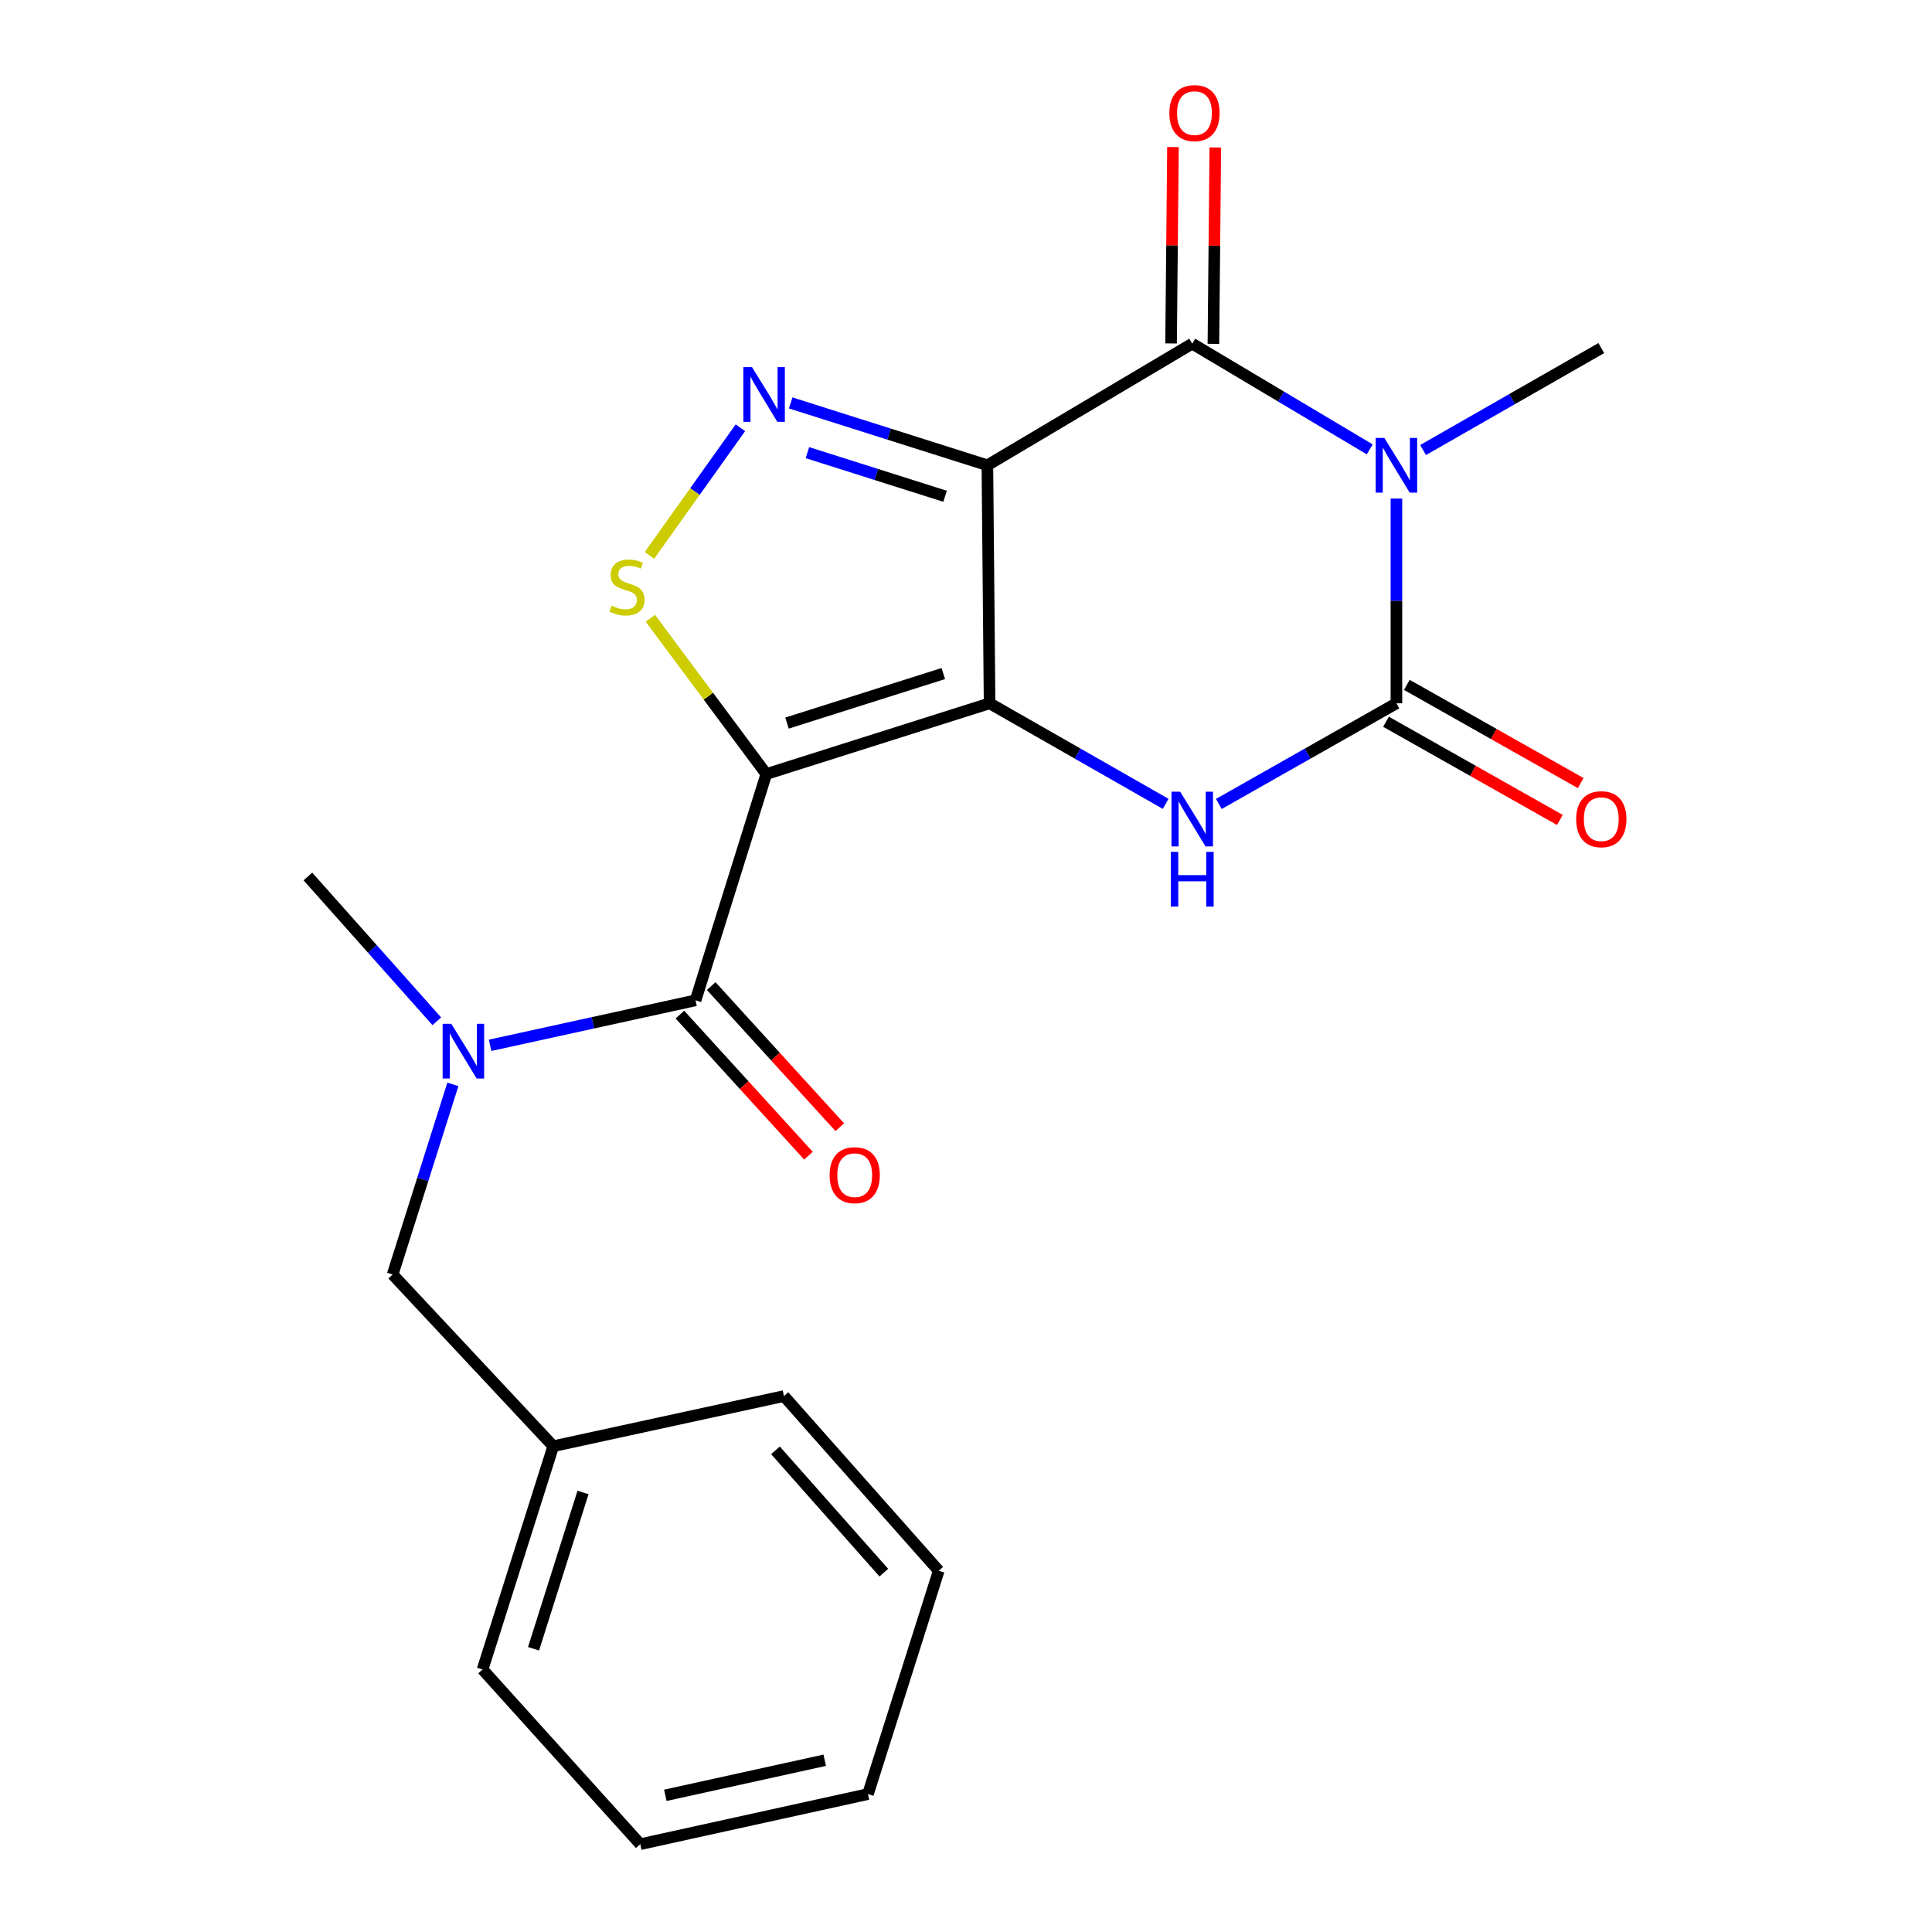 <?xml version='1.0' encoding='iso-8859-1'?>
<svg version='1.1' baseProfile='full'
              xmlns='http://www.w3.org/2000/svg'
                      xmlns:rdkit='http://www.rdkit.org/xml'
                      xmlns:xlink='http://www.w3.org/1999/xlink'
                  xml:space='preserve'
width='1000px' height='1000px' viewBox='0 0 1000 1000'>
<!-- END OF HEADER -->
<rect style='opacity:1.0;fill:#FFFFFF;stroke:none' width='1000' height='1000' x='0' y='0'> </rect>
<path class='bond-0' d='M 512.209,364.029 L 511.065,240.824' style='fill:none;fill-rule:evenodd;stroke:#000000;stroke-width:6px;stroke-linecap:butt;stroke-linejoin:miter;stroke-opacity:1' />
<path class='bond-1' d='M 512.209,364.029 L 396.639,400.653' style='fill:none;fill-rule:evenodd;stroke:#000000;stroke-width:6px;stroke-linecap:butt;stroke-linejoin:miter;stroke-opacity:1' />
<path class='bond-1' d='M 488.253,348.63 L 407.354,374.267' style='fill:none;fill-rule:evenodd;stroke:#000000;stroke-width:6px;stroke-linecap:butt;stroke-linejoin:miter;stroke-opacity:1' />
<path class='bond-5' d='M 512.209,364.029 L 557.776,390.052' style='fill:none;fill-rule:evenodd;stroke:#000000;stroke-width:6px;stroke-linecap:butt;stroke-linejoin:miter;stroke-opacity:1' />
<path class='bond-5' d='M 557.776,390.052 L 603.342,416.075' style='fill:none;fill-rule:evenodd;stroke:#0000FF;stroke-width:6px;stroke-linecap:butt;stroke-linejoin:miter;stroke-opacity:1' />
<path class='bond-3' d='M 511.065,240.824 L 617.102,177.876' style='fill:none;fill-rule:evenodd;stroke:#000000;stroke-width:6px;stroke-linecap:butt;stroke-linejoin:miter;stroke-opacity:1' />
<path class='bond-6' d='M 511.065,240.824 L 460.165,224.689' style='fill:none;fill-rule:evenodd;stroke:#000000;stroke-width:6px;stroke-linecap:butt;stroke-linejoin:miter;stroke-opacity:1' />
<path class='bond-6' d='M 460.165,224.689 L 409.265,208.553' style='fill:none;fill-rule:evenodd;stroke:#0000FF;stroke-width:6px;stroke-linecap:butt;stroke-linejoin:miter;stroke-opacity:1' />
<path class='bond-6' d='M 489.172,256.875 L 453.542,245.58' style='fill:none;fill-rule:evenodd;stroke:#000000;stroke-width:6px;stroke-linecap:butt;stroke-linejoin:miter;stroke-opacity:1' />
<path class='bond-6' d='M 453.542,245.58 L 417.912,234.285' style='fill:none;fill-rule:evenodd;stroke:#0000FF;stroke-width:6px;stroke-linecap:butt;stroke-linejoin:miter;stroke-opacity:1' />
<path class='bond-7' d='M 396.639,400.653 L 366.636,360.341' style='fill:none;fill-rule:evenodd;stroke:#000000;stroke-width:6px;stroke-linecap:butt;stroke-linejoin:miter;stroke-opacity:1' />
<path class='bond-7' d='M 366.636,360.341 L 336.634,320.029' style='fill:none;fill-rule:evenodd;stroke:#CCCC00;stroke-width:6px;stroke-linecap:butt;stroke-linejoin:miter;stroke-opacity:1' />
<path class='bond-8' d='M 396.639,400.653 L 360.014,517.77' style='fill:none;fill-rule:evenodd;stroke:#000000;stroke-width:6px;stroke-linecap:butt;stroke-linejoin:miter;stroke-opacity:1' />
<path class='bond-2' d='M 722.786,258.064 L 722.786,311.047' style='fill:none;fill-rule:evenodd;stroke:#0000FF;stroke-width:6px;stroke-linecap:butt;stroke-linejoin:miter;stroke-opacity:1' />
<path class='bond-2' d='M 722.786,311.047 L 722.786,364.029' style='fill:none;fill-rule:evenodd;stroke:#000000;stroke-width:6px;stroke-linecap:butt;stroke-linejoin:miter;stroke-opacity:1' />
<path class='bond-14' d='M 736.58,232.933 L 782.702,206.549' style='fill:none;fill-rule:evenodd;stroke:#0000FF;stroke-width:6px;stroke-linecap:butt;stroke-linejoin:miter;stroke-opacity:1' />
<path class='bond-14' d='M 782.702,206.549 L 828.824,180.165' style='fill:none;fill-rule:evenodd;stroke:#000000;stroke-width:6px;stroke-linecap:butt;stroke-linejoin:miter;stroke-opacity:1' />
<path class='bond-23' d='M 708.971,232.595 L 663.037,205.236' style='fill:none;fill-rule:evenodd;stroke:#0000FF;stroke-width:6px;stroke-linecap:butt;stroke-linejoin:miter;stroke-opacity:1' />
<path class='bond-23' d='M 663.037,205.236 L 617.102,177.876' style='fill:none;fill-rule:evenodd;stroke:#000000;stroke-width:6px;stroke-linecap:butt;stroke-linejoin:miter;stroke-opacity:1' />
<path class='bond-11' d='M 628.06,177.982 L 628.552,127.152' style='fill:none;fill-rule:evenodd;stroke:#000000;stroke-width:6px;stroke-linecap:butt;stroke-linejoin:miter;stroke-opacity:1' />
<path class='bond-11' d='M 628.552,127.152 L 629.044,76.322' style='fill:none;fill-rule:evenodd;stroke:#FF0000;stroke-width:6px;stroke-linecap:butt;stroke-linejoin:miter;stroke-opacity:1' />
<path class='bond-11' d='M 606.145,177.77 L 606.637,126.94' style='fill:none;fill-rule:evenodd;stroke:#000000;stroke-width:6px;stroke-linecap:butt;stroke-linejoin:miter;stroke-opacity:1' />
<path class='bond-11' d='M 606.637,126.94 L 607.129,76.109' style='fill:none;fill-rule:evenodd;stroke:#FF0000;stroke-width:6px;stroke-linecap:butt;stroke-linejoin:miter;stroke-opacity:1' />
<path class='bond-4' d='M 722.786,364.029 L 676.833,390.076' style='fill:none;fill-rule:evenodd;stroke:#000000;stroke-width:6px;stroke-linecap:butt;stroke-linejoin:miter;stroke-opacity:1' />
<path class='bond-4' d='M 676.833,390.076 L 630.879,416.124' style='fill:none;fill-rule:evenodd;stroke:#0000FF;stroke-width:6px;stroke-linecap:butt;stroke-linejoin:miter;stroke-opacity:1' />
<path class='bond-10' d='M 717.396,373.57 L 762.393,398.99' style='fill:none;fill-rule:evenodd;stroke:#000000;stroke-width:6px;stroke-linecap:butt;stroke-linejoin:miter;stroke-opacity:1' />
<path class='bond-10' d='M 762.393,398.99 L 807.389,424.41' style='fill:none;fill-rule:evenodd;stroke:#FF0000;stroke-width:6px;stroke-linecap:butt;stroke-linejoin:miter;stroke-opacity:1' />
<path class='bond-10' d='M 728.176,354.488 L 773.173,379.908' style='fill:none;fill-rule:evenodd;stroke:#000000;stroke-width:6px;stroke-linecap:butt;stroke-linejoin:miter;stroke-opacity:1' />
<path class='bond-10' d='M 773.173,379.908 L 818.169,405.328' style='fill:none;fill-rule:evenodd;stroke:#FF0000;stroke-width:6px;stroke-linecap:butt;stroke-linejoin:miter;stroke-opacity:1' />
<path class='bond-22' d='M 383.226,221.405 L 359.685,254.443' style='fill:none;fill-rule:evenodd;stroke:#0000FF;stroke-width:6px;stroke-linecap:butt;stroke-linejoin:miter;stroke-opacity:1' />
<path class='bond-22' d='M 359.685,254.443 L 336.143,287.481' style='fill:none;fill-rule:evenodd;stroke:#CCCC00;stroke-width:6px;stroke-linecap:butt;stroke-linejoin:miter;stroke-opacity:1' />
<path class='bond-9' d='M 360.014,517.77 L 306.842,529.413' style='fill:none;fill-rule:evenodd;stroke:#000000;stroke-width:6px;stroke-linecap:butt;stroke-linejoin:miter;stroke-opacity:1' />
<path class='bond-9' d='M 306.842,529.413 L 253.669,541.057' style='fill:none;fill-rule:evenodd;stroke:#0000FF;stroke-width:6px;stroke-linecap:butt;stroke-linejoin:miter;stroke-opacity:1' />
<path class='bond-12' d='M 351.914,525.15 L 385.188,561.669' style='fill:none;fill-rule:evenodd;stroke:#000000;stroke-width:6px;stroke-linecap:butt;stroke-linejoin:miter;stroke-opacity:1' />
<path class='bond-12' d='M 385.188,561.669 L 418.461,598.188' style='fill:none;fill-rule:evenodd;stroke:#FF0000;stroke-width:6px;stroke-linecap:butt;stroke-linejoin:miter;stroke-opacity:1' />
<path class='bond-12' d='M 368.115,510.39 L 401.388,546.909' style='fill:none;fill-rule:evenodd;stroke:#000000;stroke-width:6px;stroke-linecap:butt;stroke-linejoin:miter;stroke-opacity:1' />
<path class='bond-12' d='M 401.388,546.909 L 434.661,583.428' style='fill:none;fill-rule:evenodd;stroke:#FF0000;stroke-width:6px;stroke-linecap:butt;stroke-linejoin:miter;stroke-opacity:1' />
<path class='bond-13' d='M 234.407,561.273 L 218.818,610.475' style='fill:none;fill-rule:evenodd;stroke:#0000FF;stroke-width:6px;stroke-linecap:butt;stroke-linejoin:miter;stroke-opacity:1' />
<path class='bond-13' d='M 218.818,610.475 L 203.229,659.677' style='fill:none;fill-rule:evenodd;stroke:#000000;stroke-width:6px;stroke-linecap:butt;stroke-linejoin:miter;stroke-opacity:1' />
<path class='bond-16' d='M 226.087,528.618 L 192.724,491.142' style='fill:none;fill-rule:evenodd;stroke:#0000FF;stroke-width:6px;stroke-linecap:butt;stroke-linejoin:miter;stroke-opacity:1' />
<path class='bond-16' d='M 192.724,491.142 L 159.361,453.666' style='fill:none;fill-rule:evenodd;stroke:#000000;stroke-width:6px;stroke-linecap:butt;stroke-linejoin:miter;stroke-opacity:1' />
<path class='bond-15' d='M 203.229,659.677 L 286.364,748.559' style='fill:none;fill-rule:evenodd;stroke:#000000;stroke-width:6px;stroke-linecap:butt;stroke-linejoin:miter;stroke-opacity:1' />
<path class='bond-17' d='M 286.364,748.559 L 249.777,864.117' style='fill:none;fill-rule:evenodd;stroke:#000000;stroke-width:6px;stroke-linecap:butt;stroke-linejoin:miter;stroke-opacity:1' />
<path class='bond-17' d='M 301.77,772.508 L 276.159,853.399' style='fill:none;fill-rule:evenodd;stroke:#000000;stroke-width:6px;stroke-linecap:butt;stroke-linejoin:miter;stroke-opacity:1' />
<path class='bond-18' d='M 286.364,748.559 L 405.77,722.6' style='fill:none;fill-rule:evenodd;stroke:#000000;stroke-width:6px;stroke-linecap:butt;stroke-linejoin:miter;stroke-opacity:1' />
<path class='bond-19' d='M 249.777,864.117 L 331.402,954.545' style='fill:none;fill-rule:evenodd;stroke:#000000;stroke-width:6px;stroke-linecap:butt;stroke-linejoin:miter;stroke-opacity:1' />
<path class='bond-20' d='M 405.77,722.6 L 485.886,813.028' style='fill:none;fill-rule:evenodd;stroke:#000000;stroke-width:6px;stroke-linecap:butt;stroke-linejoin:miter;stroke-opacity:1' />
<path class='bond-20' d='M 401.383,750.698 L 457.464,813.998' style='fill:none;fill-rule:evenodd;stroke:#000000;stroke-width:6px;stroke-linecap:butt;stroke-linejoin:miter;stroke-opacity:1' />
<path class='bond-24' d='M 331.402,954.545 L 449.262,928.611' style='fill:none;fill-rule:evenodd;stroke:#000000;stroke-width:6px;stroke-linecap:butt;stroke-linejoin:miter;stroke-opacity:1' />
<path class='bond-24' d='M 344.371,929.251 L 426.873,911.098' style='fill:none;fill-rule:evenodd;stroke:#000000;stroke-width:6px;stroke-linecap:butt;stroke-linejoin:miter;stroke-opacity:1' />
<path class='bond-21' d='M 485.886,813.028 L 449.262,928.611' style='fill:none;fill-rule:evenodd;stroke:#000000;stroke-width:6px;stroke-linecap:butt;stroke-linejoin:miter;stroke-opacity:1' />
<path  class='atom-3' d='M 716.526 226.664
L 725.806 241.664
Q 726.726 243.144, 728.206 245.824
Q 729.686 248.504, 729.766 248.664
L 729.766 226.664
L 733.526 226.664
L 733.526 254.984
L 729.646 254.984
L 719.686 238.584
Q 718.526 236.664, 717.286 234.464
Q 716.086 232.264, 715.726 231.584
L 715.726 254.984
L 712.046 254.984
L 712.046 226.664
L 716.526 226.664
' fill='#0000FF'/>
<path  class='atom-6' d='M 610.842 409.773
L 620.122 424.773
Q 621.042 426.253, 622.522 428.933
Q 624.002 431.613, 624.082 431.773
L 624.082 409.773
L 627.842 409.773
L 627.842 438.093
L 623.962 438.093
L 614.002 421.693
Q 612.842 419.773, 611.602 417.573
Q 610.402 415.373, 610.042 414.693
L 610.042 438.093
L 606.362 438.093
L 606.362 409.773
L 610.842 409.773
' fill='#0000FF'/>
<path  class='atom-6' d='M 606.022 440.925
L 609.862 440.925
L 609.862 452.965
L 624.342 452.965
L 624.342 440.925
L 628.182 440.925
L 628.182 469.245
L 624.342 469.245
L 624.342 456.165
L 609.862 456.165
L 609.862 469.245
L 606.022 469.245
L 606.022 440.925
' fill='#0000FF'/>
<path  class='atom-7' d='M 389.234 190.028
L 398.514 205.028
Q 399.434 206.508, 400.914 209.188
Q 402.394 211.868, 402.474 212.028
L 402.474 190.028
L 406.234 190.028
L 406.234 218.348
L 402.354 218.348
L 392.394 201.948
Q 391.234 200.028, 389.994 197.828
Q 388.794 195.628, 388.434 194.948
L 388.434 218.348
L 384.754 218.348
L 384.754 190.028
L 389.234 190.028
' fill='#0000FF'/>
<path  class='atom-8' d='M 316.535 313.492
Q 316.855 313.612, 318.175 314.172
Q 319.495 314.732, 320.935 315.092
Q 322.415 315.412, 323.855 315.412
Q 326.535 315.412, 328.095 314.132
Q 329.655 312.812, 329.655 310.532
Q 329.655 308.972, 328.855 308.012
Q 328.095 307.052, 326.895 306.532
Q 325.695 306.012, 323.695 305.412
Q 321.175 304.652, 319.655 303.932
Q 318.175 303.212, 317.095 301.692
Q 316.055 300.172, 316.055 297.612
Q 316.055 294.052, 318.455 291.852
Q 320.895 289.652, 325.695 289.652
Q 328.975 289.652, 332.695 291.212
L 331.775 294.292
Q 328.375 292.892, 325.815 292.892
Q 323.055 292.892, 321.535 294.052
Q 320.015 295.172, 320.055 297.132
Q 320.055 298.652, 320.815 299.572
Q 321.615 300.492, 322.735 301.012
Q 323.895 301.532, 325.815 302.132
Q 328.375 302.932, 329.895 303.732
Q 331.415 304.532, 332.495 306.172
Q 333.615 307.772, 333.615 310.532
Q 333.615 314.452, 330.975 316.572
Q 328.375 318.652, 324.015 318.652
Q 321.495 318.652, 319.575 318.092
Q 317.695 317.572, 315.455 316.652
L 316.535 313.492
' fill='#CCCC00'/>
<path  class='atom-10' d='M 233.593 529.922
L 242.873 544.922
Q 243.793 546.402, 245.273 549.082
Q 246.753 551.762, 246.833 551.922
L 246.833 529.922
L 250.593 529.922
L 250.593 558.242
L 246.713 558.242
L 236.753 541.842
Q 235.593 539.922, 234.353 537.722
Q 233.153 535.522, 232.793 534.842
L 232.793 558.242
L 229.113 558.242
L 229.113 529.922
L 233.593 529.922
' fill='#0000FF'/>
<path  class='atom-11' d='M 815.824 424.013
Q 815.824 417.213, 819.184 413.413
Q 822.544 409.613, 828.824 409.613
Q 835.104 409.613, 838.464 413.413
Q 841.824 417.213, 841.824 424.013
Q 841.824 430.893, 838.424 434.813
Q 835.024 438.693, 828.824 438.693
Q 822.584 438.693, 819.184 434.813
Q 815.824 430.933, 815.824 424.013
M 828.824 435.493
Q 833.144 435.493, 835.464 432.613
Q 837.824 429.693, 837.824 424.013
Q 837.824 418.453, 835.464 415.653
Q 833.144 412.813, 828.824 412.813
Q 824.504 412.813, 822.144 415.613
Q 819.824 418.413, 819.824 424.013
Q 819.824 429.733, 822.144 432.613
Q 824.504 435.493, 828.824 435.493
' fill='#FF0000'/>
<path  class='atom-12' d='M 605.259 58.55
Q 605.259 51.75, 608.619 47.95
Q 611.979 44.15, 618.259 44.15
Q 624.539 44.15, 627.899 47.95
Q 631.259 51.75, 631.259 58.55
Q 631.259 65.43, 627.859 69.35
Q 624.459 73.23, 618.259 73.23
Q 612.019 73.23, 608.619 69.35
Q 605.259 65.47, 605.259 58.55
M 618.259 70.03
Q 622.579 70.03, 624.899 67.15
Q 627.259 64.23, 627.259 58.55
Q 627.259 52.99, 624.899 50.19
Q 622.579 47.35, 618.259 47.35
Q 613.939 47.35, 611.579 50.15
Q 609.259 52.95, 609.259 58.55
Q 609.259 64.27, 611.579 67.15
Q 613.939 70.03, 618.259 70.03
' fill='#FF0000'/>
<path  class='atom-13' d='M 429.395 608.266
Q 429.395 601.466, 432.755 597.666
Q 436.115 593.866, 442.395 593.866
Q 448.675 593.866, 452.035 597.666
Q 455.395 601.466, 455.395 608.266
Q 455.395 615.146, 451.995 619.066
Q 448.595 622.946, 442.395 622.946
Q 436.155 622.946, 432.755 619.066
Q 429.395 615.186, 429.395 608.266
M 442.395 619.746
Q 446.715 619.746, 449.035 616.866
Q 451.395 613.946, 451.395 608.266
Q 451.395 602.706, 449.035 599.906
Q 446.715 597.066, 442.395 597.066
Q 438.075 597.066, 435.715 599.866
Q 433.395 602.666, 433.395 608.266
Q 433.395 613.986, 435.715 616.866
Q 438.075 619.746, 442.395 619.746
' fill='#FF0000'/>
</svg>
